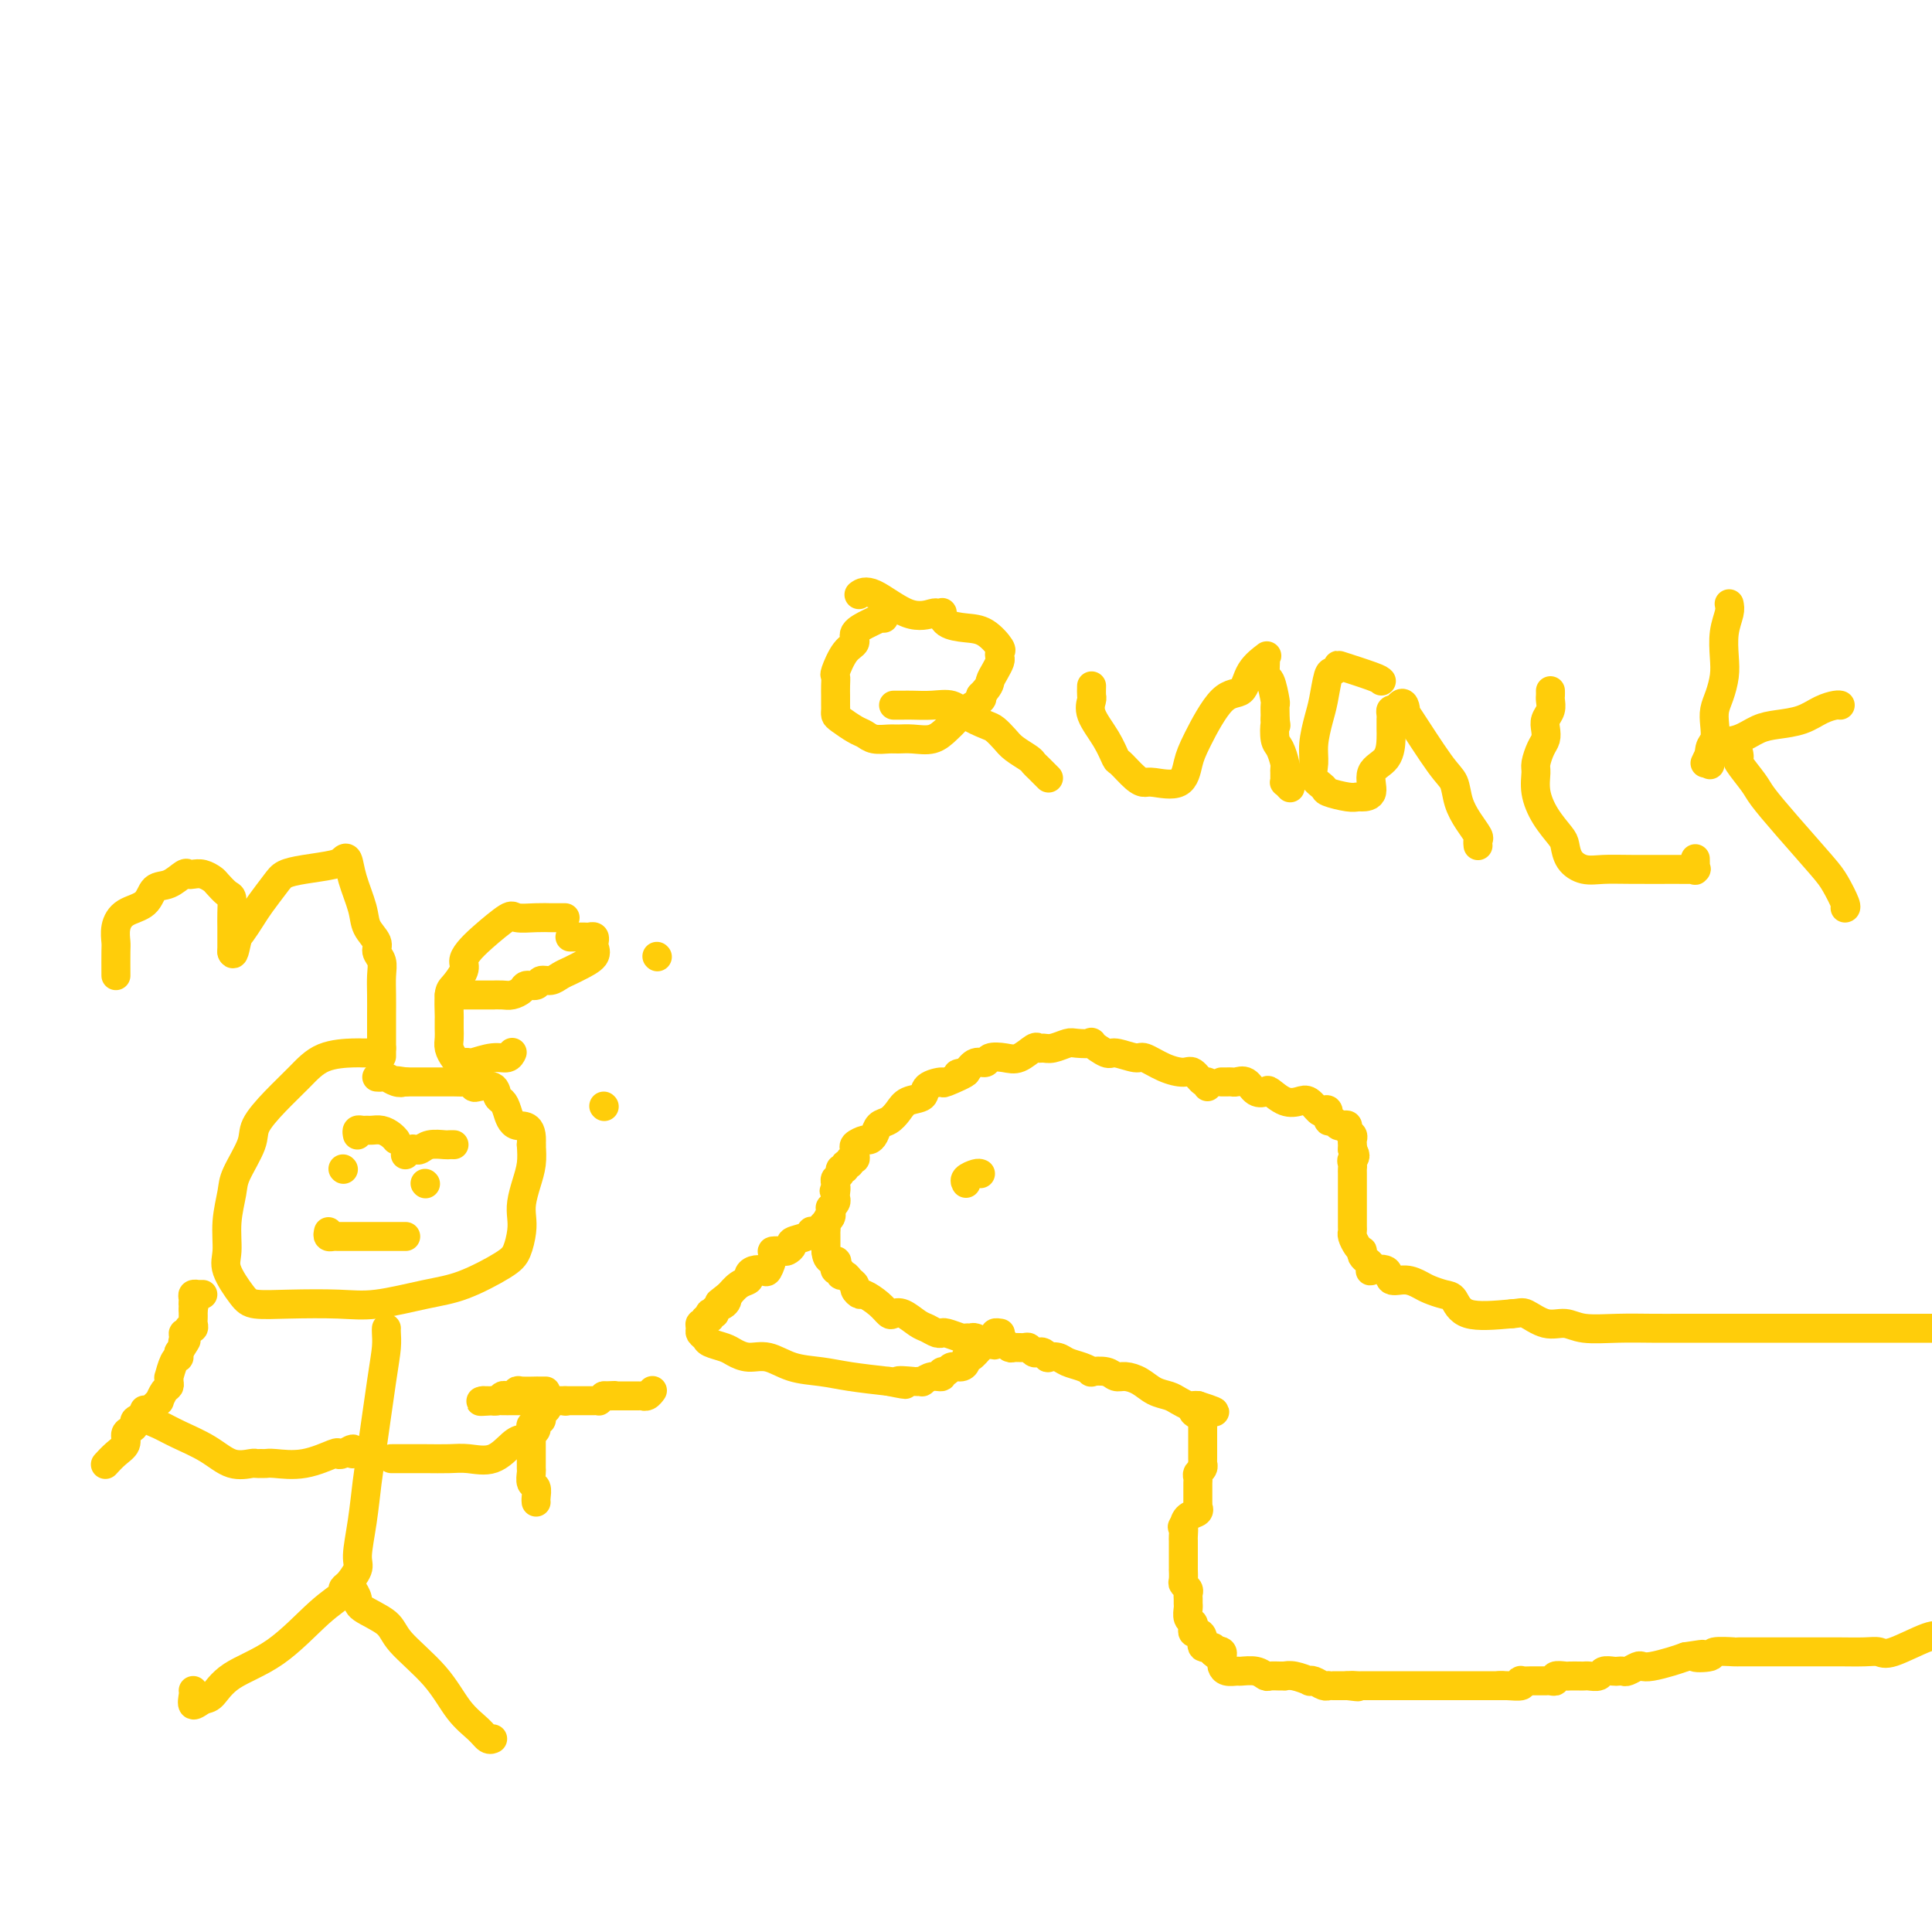 <svg viewBox='0 0 400 400' version='1.1' xmlns='http://www.w3.org/2000/svg' xmlns:xlink='http://www.w3.org/1999/xlink'><g fill='none' stroke='#FFCD0A' stroke-width='6' stroke-linecap='round' stroke-linejoin='round'><path d='M250,225c0.062,-0.484 0.125,-0.969 0,-1c-0.125,-0.031 -0.436,0.390 -1,0c-0.564,-0.390 -1.381,-1.592 -2,-2c-0.619,-0.408 -1.041,-0.023 -2,0c-0.959,0.023 -2.454,-0.318 -4,-1c-1.546,-0.682 -3.144,-1.707 -4,-2c-0.856,-0.293 -0.969,0.146 -2,0c-1.031,-0.146 -2.980,-0.876 -4,-1c-1.020,-0.124 -1.112,0.358 -2,0c-0.888,-0.358 -2.573,-1.556 -3,-2c-0.427,-0.444 0.405,-0.133 0,0c-0.405,0.133 -2.045,0.089 -3,0c-0.955,-0.089 -1.224,-0.222 -2,0c-0.776,0.222 -2.059,0.799 -3,1c-0.941,0.201 -1.539,0.026 -2,0c-0.461,-0.026 -0.786,0.097 -1,0c-0.214,-0.097 -0.319,-0.414 -1,0c-0.681,0.414 -1.940,1.560 -3,2c-1.060,0.440 -1.922,0.176 -3,0c-1.078,-0.176 -2.371,-0.264 -3,0c-0.629,0.264 -0.592,0.879 -1,1c-0.408,0.121 -1.259,-0.251 -2,0c-0.741,0.251 -1.370,1.126 -2,2'/><path d='M200,222c-3.783,0.805 -0.241,-0.184 0,0c0.241,0.184 -2.821,1.540 -4,2c-1.179,0.460 -0.476,0.024 -1,0c-0.524,-0.024 -2.276,0.365 -3,1c-0.724,0.635 -0.421,1.517 -1,2c-0.579,0.483 -2.039,0.567 -3,1c-0.961,0.433 -1.424,1.216 -2,2c-0.576,0.784 -1.266,1.568 -2,2c-0.734,0.432 -1.511,0.511 -2,1c-0.489,0.489 -0.691,1.388 -1,2c-0.309,0.612 -0.724,0.937 -1,1c-0.276,0.063 -0.413,-0.137 -1,0c-0.587,0.137 -1.626,0.610 -2,1c-0.374,0.390 -0.085,0.697 0,1c0.085,0.303 -0.034,0.602 0,1c0.034,0.398 0.220,0.895 0,1c-0.220,0.105 -0.848,-0.183 -1,0c-0.152,0.183 0.170,0.837 0,1c-0.170,0.163 -0.834,-0.163 -1,0c-0.166,0.163 0.166,0.817 0,1c-0.166,0.183 -0.829,-0.106 -1,0c-0.171,0.106 0.150,0.606 0,1c-0.150,0.394 -0.771,0.683 -1,1c-0.229,0.317 -0.065,0.662 0,1c0.065,0.338 0.033,0.669 0,1'/><path d='M173,246c-0.620,1.345 -0.170,0.207 0,0c0.170,-0.207 0.059,0.519 0,1c-0.059,0.481 -0.067,0.719 0,1c0.067,0.281 0.210,0.604 0,1c-0.210,0.396 -0.774,0.865 -1,1c-0.226,0.135 -0.113,-0.065 0,0c0.113,0.065 0.226,0.395 0,1c-0.226,0.605 -0.793,1.485 -1,2c-0.207,0.515 -0.056,0.666 0,1c0.056,0.334 0.015,0.850 0,1c-0.015,0.150 -0.004,-0.065 0,0c0.004,0.065 0.001,0.409 0,1c-0.001,0.591 -0.000,1.428 0,2c0.000,0.572 0.000,0.878 0,1c-0.000,0.122 -0.000,0.061 0,0'/><path d='M171,259c0.139,2.421 1.486,1.973 2,2c0.514,0.027 0.193,0.528 0,1c-0.193,0.472 -0.259,0.914 0,1c0.259,0.086 0.844,-0.184 1,0c0.156,0.184 -0.117,0.823 0,1c0.117,0.177 0.623,-0.106 1,0c0.377,0.106 0.624,0.601 1,1c0.376,0.399 0.881,0.701 1,1c0.119,0.299 -0.147,0.595 0,1c0.147,0.405 0.707,0.918 1,1c0.293,0.082 0.318,-0.267 1,0c0.682,0.267 2.021,1.150 3,2c0.979,0.850 1.599,1.666 2,2c0.401,0.334 0.583,0.184 1,0c0.417,-0.184 1.068,-0.403 2,0c0.932,0.403 2.144,1.429 3,2c0.856,0.571 1.355,0.688 2,1c0.645,0.312 1.437,0.819 2,1c0.563,0.181 0.896,0.034 1,0c0.104,-0.034 -0.021,0.044 0,0c0.021,-0.044 0.190,-0.209 1,0c0.810,0.209 2.263,0.792 3,1c0.737,0.208 0.758,0.042 1,0c0.242,-0.042 0.704,0.040 1,0c0.296,-0.040 0.426,-0.203 1,0c0.574,0.203 1.593,0.772 2,1c0.407,0.228 0.204,0.114 0,0'/><path d='M204,278c3.271,0.928 1.450,0.248 1,0c-0.450,-0.248 0.471,-0.063 1,0c0.529,0.063 0.665,0.003 1,0c0.335,-0.003 0.867,0.052 1,0c0.133,-0.052 -0.133,-0.211 0,0c0.133,0.211 0.666,0.792 1,1c0.334,0.208 0.471,0.042 1,0c0.529,-0.042 1.451,0.040 2,0c0.549,-0.040 0.726,-0.203 1,0c0.274,0.203 0.646,0.773 1,1c0.354,0.227 0.689,0.113 1,0c0.311,-0.113 0.596,-0.223 1,0c0.404,0.223 0.926,0.781 1,1c0.074,0.219 -0.301,0.101 0,0c0.301,-0.101 1.279,-0.184 2,0c0.721,0.184 1.183,0.637 2,1c0.817,0.363 1.987,0.637 3,1c1.013,0.363 1.870,0.815 2,1c0.130,0.185 -0.468,0.104 0,0c0.468,-0.104 2.001,-0.231 3,0c0.999,0.231 1.465,0.821 2,1c0.535,0.179 1.140,-0.055 2,0c0.860,0.055 1.974,0.397 3,1c1.026,0.603 1.962,1.468 3,2c1.038,0.532 2.176,0.731 3,1c0.824,0.269 1.334,0.608 2,1c0.666,0.392 1.487,0.836 2,1c0.513,0.164 0.718,0.047 1,0c0.282,-0.047 0.641,-0.023 1,0'/><path d='M248,291c6.823,2.173 1.881,1.107 0,1c-1.881,-0.107 -0.700,0.745 0,1c0.700,0.255 0.920,-0.086 1,0c0.080,0.086 0.022,0.600 0,1c-0.022,0.400 -0.006,0.684 0,1c0.006,0.316 0.002,0.662 0,1c-0.002,0.338 -0.000,0.668 0,1c0.000,0.332 0.000,0.666 0,1c-0.000,0.334 0.000,0.668 0,1c-0.000,0.332 -0.000,0.663 0,1c0.000,0.337 0.001,0.682 0,1c-0.001,0.318 -0.004,0.610 0,1c0.004,0.390 0.015,0.878 0,1c-0.015,0.122 -0.057,-0.122 0,0c0.057,0.122 0.211,0.610 0,1c-0.211,0.390 -0.789,0.681 -1,1c-0.211,0.319 -0.057,0.666 0,1c0.057,0.334 0.015,0.654 0,1c-0.015,0.346 -0.005,0.719 0,1c0.005,0.281 0.003,0.471 0,1c-0.003,0.529 -0.007,1.398 0,2c0.007,0.602 0.027,0.938 0,1c-0.027,0.062 -0.100,-0.148 0,0c0.100,0.148 0.373,0.655 0,1c-0.373,0.345 -1.392,0.527 -2,1c-0.608,0.473 -0.804,1.236 -1,2'/><path d='M245,316c-0.464,0.509 -0.124,-0.218 0,0c0.124,0.218 0.033,1.382 0,2c-0.033,0.618 -0.009,0.690 0,1c0.009,0.310 0.002,0.857 0,1c-0.002,0.143 -0.001,-0.117 0,0c0.001,0.117 0.000,0.610 0,1c-0.000,0.390 -0.000,0.677 0,1c0.000,0.323 0.000,0.682 0,1c-0.000,0.318 -0.001,0.596 0,1c0.001,0.404 0.004,0.934 0,1c-0.004,0.066 -0.015,-0.333 0,0c0.015,0.333 0.057,1.399 0,2c-0.057,0.601 -0.211,0.739 0,1c0.211,0.261 0.789,0.646 1,1c0.211,0.354 0.056,0.676 0,1c-0.056,0.324 -0.011,0.650 0,1c0.011,0.350 -0.011,0.723 0,1c0.011,0.277 0.055,0.456 0,1c-0.055,0.544 -0.208,1.452 0,2c0.208,0.548 0.778,0.737 1,1c0.222,0.263 0.096,0.600 0,1c-0.096,0.400 -0.162,0.863 0,1c0.162,0.137 0.552,-0.052 1,0c0.448,0.052 0.955,0.344 1,1c0.045,0.656 -0.373,1.677 0,2c0.373,0.323 1.535,-0.050 2,0c0.465,0.050 0.232,0.525 0,1'/><path d='M251,342c0.939,1.096 0.787,0.335 1,0c0.213,-0.335 0.791,-0.244 1,0c0.209,0.244 0.049,0.640 0,1c-0.049,0.360 0.012,0.685 0,1c-0.012,0.315 -0.099,0.619 0,1c0.099,0.381 0.384,0.838 1,1c0.616,0.162 1.565,0.029 2,0c0.435,-0.029 0.358,0.045 1,0c0.642,-0.045 2.004,-0.208 3,0c0.996,0.208 1.625,0.788 2,1c0.375,0.212 0.497,0.056 1,0c0.503,-0.056 1.386,-0.011 2,0c0.614,0.011 0.959,-0.011 1,0c0.041,0.011 -0.222,0.054 0,0c0.222,-0.054 0.927,-0.207 2,0c1.073,0.207 2.512,0.773 3,1c0.488,0.227 0.025,0.113 0,0c-0.025,-0.113 0.388,-0.227 1,0c0.612,0.227 1.425,0.793 2,1c0.575,0.207 0.914,0.056 1,0c0.086,-0.056 -0.080,-0.015 0,0c0.080,0.015 0.406,0.004 1,0c0.594,-0.004 1.455,-0.001 2,0c0.545,0.001 0.772,0.001 1,0'/><path d='M279,349c3.737,0.464 1.579,0.124 1,0c-0.579,-0.124 0.423,-0.033 1,0c0.577,0.033 0.731,0.009 1,0c0.269,-0.009 0.654,-0.002 1,0c0.346,0.002 0.652,0.001 1,0c0.348,-0.001 0.738,-0.000 1,0c0.262,0.000 0.397,0.000 1,0c0.603,-0.000 1.675,-0.000 2,0c0.325,0.000 -0.096,0.000 0,0c0.096,-0.000 0.708,-0.000 1,0c0.292,0.000 0.263,0.000 1,0c0.737,-0.000 2.240,-0.000 3,0c0.760,0.000 0.776,0.000 1,0c0.224,-0.000 0.655,-0.000 1,0c0.345,0.000 0.603,0.000 1,0c0.397,-0.000 0.933,-0.000 1,0c0.067,0.000 -0.334,0.000 0,0c0.334,-0.000 1.405,-0.000 2,0c0.595,0.000 0.716,0.000 1,0c0.284,-0.000 0.730,-0.000 1,0c0.270,0.000 0.362,0.000 1,0c0.638,-0.000 1.820,-0.000 3,0c1.180,0.000 2.358,0.000 3,0c0.642,0.000 0.750,0.000 1,0c0.250,0.000 0.643,0.000 1,0c0.357,0.000 0.679,0.000 1,0'/><path d='M311,349c4.938,0.004 1.283,0.015 0,0c-1.283,-0.015 -0.193,-0.057 1,0c1.193,0.057 2.491,0.211 3,0c0.509,-0.211 0.230,-0.789 0,-1c-0.230,-0.211 -0.412,-0.057 0,0c0.412,0.057 1.416,0.015 2,0c0.584,-0.015 0.748,-0.004 1,0c0.252,0.004 0.594,0.002 1,0c0.406,-0.002 0.878,-0.004 1,0c0.122,0.004 -0.104,0.015 0,0c0.104,-0.015 0.538,-0.057 1,0c0.462,0.057 0.954,0.211 1,0c0.046,-0.211 -0.352,-0.789 0,-1c0.352,-0.211 1.455,-0.057 2,0c0.545,0.057 0.531,0.016 1,0c0.469,-0.016 1.420,-0.008 2,0c0.580,0.008 0.789,0.016 1,0c0.211,-0.016 0.424,-0.057 1,0c0.576,0.057 1.517,0.211 2,0c0.483,-0.211 0.510,-0.788 1,-1c0.490,-0.212 1.445,-0.061 2,0c0.555,0.061 0.712,0.030 1,0c0.288,-0.030 0.708,-0.060 1,0c0.292,0.060 0.455,0.209 1,0c0.545,-0.209 1.472,-0.777 2,-1c0.528,-0.223 0.657,-0.101 1,0c0.343,0.101 0.900,0.181 2,0c1.100,-0.181 2.743,-0.623 4,-1c1.257,-0.377 2.129,-0.688 3,-1'/><path d='M349,343c6.148,-0.944 2.519,-0.306 2,0c-0.519,0.306 2.071,0.278 3,0c0.929,-0.278 0.196,-0.807 1,-1c0.804,-0.193 3.146,-0.052 4,0c0.854,0.052 0.222,0.014 1,0c0.778,-0.014 2.967,-0.003 5,0c2.033,0.003 3.910,0.000 6,0c2.090,-0.000 4.393,0.003 6,0c1.607,-0.003 2.517,-0.012 4,0c1.483,0.012 3.538,0.045 5,0c1.462,-0.045 2.330,-0.167 3,0c0.670,0.167 1.142,0.622 3,0c1.858,-0.622 5.102,-2.321 7,-3c1.898,-0.679 2.449,-0.340 3,0'/><path d='M253,224c-0.088,-0.001 -0.175,-0.002 0,0c0.175,0.002 0.613,0.008 1,0c0.387,-0.008 0.724,-0.030 1,0c0.276,0.030 0.492,0.111 1,0c0.508,-0.111 1.308,-0.415 2,0c0.692,0.415 1.277,1.548 2,2c0.723,0.452 1.583,0.224 2,0c0.417,-0.224 0.392,-0.445 1,0c0.608,0.445 1.850,1.556 3,2c1.150,0.444 2.207,0.222 3,0c0.793,-0.222 1.322,-0.444 2,0c0.678,0.444 1.505,1.554 2,2c0.495,0.446 0.657,0.228 1,0c0.343,-0.228 0.865,-0.467 1,0c0.135,0.467 -0.117,1.641 0,2c0.117,0.359 0.605,-0.097 1,0c0.395,0.097 0.698,0.747 1,1c0.302,0.253 0.603,0.109 1,0c0.397,-0.109 0.891,-0.184 1,0c0.109,0.184 -0.167,0.627 0,1c0.167,0.373 0.777,0.677 1,1c0.223,0.323 0.060,0.664 0,1c-0.060,0.336 -0.017,0.667 0,1c0.017,0.333 0.009,0.666 0,1'/><path d='M280,238c1.083,1.644 0.290,1.754 0,2c-0.290,0.246 -0.078,0.628 0,1c0.078,0.372 0.021,0.733 0,1c-0.021,0.267 -0.006,0.439 0,1c0.006,0.561 0.001,1.512 0,2c-0.001,0.488 -0.000,0.515 0,1c0.000,0.485 0.000,1.429 0,2c-0.000,0.571 0.000,0.769 0,1c-0.000,0.231 -0.001,0.495 0,1c0.001,0.505 0.003,1.252 0,2c-0.003,0.748 -0.011,1.497 0,2c0.011,0.503 0.042,0.761 0,1c-0.042,0.239 -0.156,0.459 0,1c0.156,0.541 0.580,1.402 1,2c0.420,0.598 0.834,0.934 1,1c0.166,0.066 0.084,-0.136 0,0c-0.084,0.136 -0.169,0.611 0,1c0.169,0.389 0.592,0.690 1,1c0.408,0.310 0.801,0.627 1,1c0.199,0.373 0.206,0.803 0,1c-0.206,0.197 -0.623,0.161 0,0c0.623,-0.161 2.287,-0.447 3,0c0.713,0.447 0.474,1.626 1,2c0.526,0.374 1.818,-0.057 3,0c1.182,0.057 2.255,0.601 3,1c0.745,0.399 1.164,0.654 2,1c0.836,0.346 2.090,0.783 3,1c0.910,0.217 1.476,0.212 2,1c0.524,0.788 1.007,2.368 3,3c1.993,0.632 5.497,0.316 9,0'/><path d='M313,272c1.883,-0.126 2.091,-0.440 3,0c0.909,0.440 2.521,1.635 4,2c1.479,0.365 2.827,-0.098 4,0c1.173,0.098 2.171,0.758 4,1c1.829,0.242 4.488,0.065 7,0c2.512,-0.065 4.878,-0.017 7,0c2.122,0.017 4.000,0.005 6,0c2.000,-0.005 4.122,-0.001 6,0c1.878,0.001 3.511,0.000 5,0c1.489,-0.000 2.835,-0.000 4,0c1.165,0.000 2.148,0.000 4,0c1.852,-0.000 4.572,-0.000 6,0c1.428,0.000 1.563,0.000 2,0c0.437,-0.000 1.177,-0.000 2,0c0.823,0.000 1.729,0.000 3,0c1.271,-0.000 2.908,-0.000 4,0c1.092,0.000 1.641,0.000 3,0c1.359,-0.000 3.529,-0.000 5,0c1.471,0.000 2.242,0.000 3,0c0.758,-0.000 1.502,-0.000 3,0c1.498,0.000 3.749,0.000 6,0'/><path d='M172,251c0.089,0.332 0.178,0.663 0,1c-0.178,0.337 -0.622,0.678 -1,1c-0.378,0.322 -0.690,0.625 -1,1c-0.310,0.375 -0.616,0.821 -1,1c-0.384,0.179 -0.844,0.089 -1,0c-0.156,-0.089 -0.007,-0.178 0,0c0.007,0.178 -0.129,0.622 -1,1c-0.871,0.378 -2.476,0.690 -3,1c-0.524,0.310 0.032,0.620 0,1c-0.032,0.380 -0.653,0.831 -1,1c-0.347,0.169 -0.421,0.056 -1,0c-0.579,-0.056 -1.664,-0.054 -2,0c-0.336,0.054 0.078,0.161 0,1c-0.078,0.839 -0.646,2.410 -1,3c-0.354,0.590 -0.493,0.198 -1,0c-0.507,-0.198 -1.383,-0.203 -2,0c-0.617,0.203 -0.975,0.615 -1,1c-0.025,0.385 0.282,0.742 0,1c-0.282,0.258 -1.153,0.416 -2,1c-0.847,0.584 -1.671,1.596 -2,2c-0.329,0.404 -0.165,0.202 0,0'/><path d='M151,268c-3.509,2.808 -1.781,1.327 -1,1c0.781,-0.327 0.615,0.500 0,1c-0.615,0.500 -1.680,0.674 -2,1c-0.320,0.326 0.106,0.804 0,1c-0.106,0.196 -0.745,0.109 -1,0c-0.255,-0.109 -0.125,-0.240 0,0c0.125,0.240 0.244,0.852 0,1c-0.244,0.148 -0.851,-0.168 -1,0c-0.149,0.168 0.160,0.818 0,1c-0.160,0.182 -0.788,-0.106 -1,0c-0.212,0.106 -0.008,0.606 0,1c0.008,0.394 -0.178,0.683 0,1c0.178,0.317 0.721,0.664 1,1c0.279,0.336 0.292,0.663 1,1c0.708,0.337 2.109,0.686 3,1c0.891,0.314 1.273,0.595 2,1c0.727,0.405 1.801,0.935 3,1c1.199,0.065 2.523,-0.333 4,0c1.477,0.333 3.107,1.399 5,2c1.893,0.601 4.048,0.739 6,1c1.952,0.261 3.701,0.646 6,1c2.299,0.354 5.150,0.677 8,1'/><path d='M184,286c6.006,1.238 2.522,0.333 2,0c-0.522,-0.333 1.918,-0.093 3,0c1.082,0.093 0.805,0.040 1,0c0.195,-0.040 0.860,-0.067 1,0c0.140,0.067 -0.247,0.229 0,0c0.247,-0.229 1.126,-0.850 2,-1c0.874,-0.150 1.743,0.171 2,0c0.257,-0.171 -0.099,-0.833 0,-1c0.099,-0.167 0.653,0.161 1,0c0.347,-0.161 0.487,-0.812 1,-1c0.513,-0.188 1.398,0.087 2,0c0.602,-0.087 0.922,-0.535 1,-1c0.078,-0.465 -0.086,-0.947 0,-1c0.086,-0.053 0.423,0.323 1,0c0.577,-0.323 1.393,-1.344 2,-2c0.607,-0.656 1.003,-0.946 1,-1c-0.003,-0.054 -0.407,0.129 0,0c0.407,-0.129 1.625,-0.571 2,-1c0.375,-0.429 -0.091,-0.846 0,-1c0.091,-0.154 0.740,-0.044 1,0c0.260,0.044 0.130,0.022 0,0'/><path d='M183,128c-0.458,0.018 -0.916,0.036 -1,0c-0.084,-0.036 0.207,-0.125 0,0c-0.207,0.125 -0.910,0.465 -2,1c-1.090,0.535 -2.565,1.266 -3,2c-0.435,0.734 0.171,1.470 0,2c-0.171,0.530 -1.118,0.853 -2,2c-0.882,1.147 -1.701,3.119 -2,4c-0.299,0.881 -0.080,0.670 0,1c0.080,0.330 0.022,1.202 0,2c-0.022,0.798 -0.006,1.524 0,2c0.006,0.476 0.003,0.704 0,1c-0.003,0.296 -0.005,0.661 0,1c0.005,0.339 0.018,0.654 0,1c-0.018,0.346 -0.067,0.723 0,1c0.067,0.277 0.248,0.452 1,1c0.752,0.548 2.074,1.467 3,2c0.926,0.533 1.458,0.678 2,1c0.542,0.322 1.096,0.820 2,1c0.904,0.180 2.157,0.042 3,0c0.843,-0.042 1.276,0.011 2,0c0.724,-0.011 1.740,-0.086 3,0c1.260,0.086 2.766,0.332 4,0c1.234,-0.332 2.198,-1.241 3,-2c0.802,-0.759 1.442,-1.368 2,-2c0.558,-0.632 1.035,-1.285 2,-2c0.965,-0.715 2.419,-1.490 3,-2c0.581,-0.510 0.291,-0.755 0,-1'/><path d='M203,144c1.955,-1.980 1.844,-2.429 2,-3c0.156,-0.571 0.580,-1.264 1,-2c0.420,-0.736 0.836,-1.514 1,-2c0.164,-0.486 0.075,-0.680 0,-1c-0.075,-0.320 -0.135,-0.767 0,-1c0.135,-0.233 0.467,-0.252 0,-1c-0.467,-0.748 -1.732,-2.225 -3,-3c-1.268,-0.775 -2.540,-0.848 -4,-1c-1.460,-0.152 -3.110,-0.381 -4,-1c-0.890,-0.619 -1.022,-1.626 -1,-2c0.022,-0.374 0.196,-0.115 0,0c-0.196,0.115 -0.764,0.087 -1,0c-0.236,-0.087 -0.141,-0.233 -1,0c-0.859,0.233 -2.674,0.846 -5,0c-2.326,-0.846 -5.165,-3.151 -7,-4c-1.835,-0.849 -2.667,-0.243 -3,0c-0.333,0.243 -0.166,0.121 0,0'/><path d='M185,146c0.443,0.000 0.887,0.000 1,0c0.113,-0.000 -0.104,-0.002 0,0c0.104,0.002 0.529,0.006 1,0c0.471,-0.006 0.987,-0.023 2,0c1.013,0.023 2.522,0.085 4,0c1.478,-0.085 2.924,-0.318 4,0c1.076,0.318 1.782,1.187 3,2c1.218,0.813 2.950,1.569 4,2c1.050,0.431 1.419,0.535 2,1c0.581,0.465 1.374,1.290 2,2c0.626,0.710 1.085,1.303 2,2c0.915,0.697 2.287,1.497 3,2c0.713,0.503 0.766,0.709 1,1c0.234,0.291 0.650,0.666 1,1c0.350,0.334 0.633,0.629 1,1c0.367,0.371 0.819,0.820 1,1c0.181,0.180 0.090,0.090 0,0'/><path d='M226,142c-0.020,0.791 -0.040,1.582 0,2c0.040,0.418 0.142,0.463 0,1c-0.142,0.537 -0.526,1.566 0,3c0.526,1.434 1.962,3.274 3,5c1.038,1.726 1.679,3.337 2,4c0.321,0.663 0.324,0.377 1,1c0.676,0.623 2.026,2.155 3,3c0.974,0.845 1.571,1.004 2,1c0.429,-0.004 0.690,-0.170 2,0c1.310,0.170 3.667,0.676 5,0c1.333,-0.676 1.640,-2.533 2,-4c0.360,-1.467 0.773,-2.544 2,-5c1.227,-2.456 3.267,-6.290 5,-8c1.733,-1.710 3.158,-1.295 4,-2c0.842,-0.705 1.100,-2.531 2,-4c0.900,-1.469 2.440,-2.579 3,-3c0.560,-0.421 0.140,-0.151 0,0c-0.140,0.151 0.001,0.182 0,1c-0.001,0.818 -0.144,2.422 0,3c0.144,0.578 0.574,0.130 1,1c0.426,0.870 0.846,3.058 1,4c0.154,0.942 0.041,0.638 0,1c-0.041,0.362 -0.012,1.389 0,2c0.012,0.611 0.006,0.805 0,1'/><path d='M264,149c0.321,2.076 0.125,0.766 0,1c-0.125,0.234 -0.177,2.013 0,3c0.177,0.987 0.583,1.181 1,2c0.417,0.819 0.844,2.262 1,3c0.156,0.738 0.041,0.771 0,1c-0.041,0.229 -0.007,0.653 0,1c0.007,0.347 -0.012,0.615 0,1c0.012,0.385 0.055,0.887 0,1c-0.055,0.113 -0.207,-0.162 0,0c0.207,0.162 0.773,0.761 1,1c0.227,0.239 0.113,0.120 0,0'/><path d='M286,141c-0.190,-0.205 -0.379,-0.409 -2,-1c-1.621,-0.591 -4.672,-1.568 -6,-2c-1.328,-0.432 -0.933,-0.319 -1,0c-0.067,0.319 -0.596,0.843 -1,1c-0.404,0.157 -0.682,-0.054 -1,1c-0.318,1.054 -0.676,3.374 -1,5c-0.324,1.626 -0.615,2.558 -1,4c-0.385,1.442 -0.863,3.394 -1,5c-0.137,1.606 0.068,2.865 0,4c-0.068,1.135 -0.407,2.146 0,3c0.407,0.854 1.561,1.549 2,2c0.439,0.451 0.164,0.656 1,1c0.836,0.344 2.781,0.825 4,1c1.219,0.175 1.710,0.043 2,0c0.290,-0.043 0.379,0.003 1,0c0.621,-0.003 1.774,-0.055 2,-1c0.226,-0.945 -0.475,-2.783 0,-4c0.475,-1.217 2.127,-1.814 3,-3c0.873,-1.186 0.966,-2.962 1,-4c0.034,-1.038 0.008,-1.340 0,-2c-0.008,-0.660 0.001,-1.680 0,-2c-0.001,-0.320 -0.010,0.058 0,0c0.010,-0.058 0.041,-0.554 0,-1c-0.041,-0.446 -0.155,-0.842 0,-1c0.155,-0.158 0.577,-0.079 1,0'/><path d='M289,147c1.560,-2.773 1.961,-0.707 2,0c0.039,0.707 -0.285,0.054 1,2c1.285,1.946 4.180,6.490 6,9c1.820,2.510 2.565,2.987 3,4c0.435,1.013 0.562,2.562 1,4c0.438,1.438 1.189,2.763 2,4c0.811,1.237 1.681,2.384 2,3c0.319,0.616 0.085,0.701 0,1c-0.085,0.299 -0.023,0.811 0,1c0.023,0.189 0.007,0.054 0,0c-0.007,-0.054 -0.003,-0.027 0,0'/><path d='M321,143c0.008,0.357 0.016,0.714 0,1c-0.016,0.286 -0.056,0.499 0,1c0.056,0.501 0.208,1.288 0,2c-0.208,0.712 -0.778,1.350 -1,2c-0.222,0.650 -0.098,1.314 0,2c0.098,0.686 0.168,1.396 0,2c-0.168,0.604 -0.576,1.101 -1,2c-0.424,0.899 -0.863,2.198 -1,3c-0.137,0.802 0.030,1.106 0,2c-0.030,0.894 -0.255,2.378 0,4c0.255,1.622 0.991,3.381 2,5c1.009,1.619 2.292,3.099 3,4c0.708,0.901 0.842,1.222 1,2c0.158,0.778 0.342,2.012 1,3c0.658,0.988 1.792,1.729 3,2c1.208,0.271 2.492,0.072 4,0c1.508,-0.072 3.241,-0.017 6,0c2.759,0.017 6.543,-0.003 9,0c2.457,0.003 3.587,0.028 4,0c0.413,-0.028 0.111,-0.111 0,0c-0.111,0.111 -0.030,0.414 0,0c0.030,-0.414 0.009,-1.547 0,-2c-0.009,-0.453 -0.004,-0.227 0,0'/><path d='M358,125c0.112,0.519 0.223,1.038 0,2c-0.223,0.962 -0.781,2.368 -1,4c-0.219,1.632 -0.097,3.489 0,5c0.097,1.511 0.171,2.674 0,4c-0.171,1.326 -0.585,2.815 -1,4c-0.415,1.185 -0.829,2.066 -1,3c-0.171,0.934 -0.098,1.922 0,3c0.098,1.078 0.222,2.248 0,3c-0.222,0.752 -0.791,1.087 -1,2c-0.209,0.913 -0.060,2.404 0,3c0.060,0.596 0.030,0.298 0,0'/><path d='M353,158c0.291,-0.635 0.583,-1.270 1,-2c0.417,-0.730 0.961,-1.557 2,-2c1.039,-0.443 2.574,-0.504 4,-1c1.426,-0.496 2.742,-1.429 4,-2c1.258,-0.571 2.456,-0.780 4,-1c1.544,-0.220 3.433,-0.451 5,-1c1.567,-0.549 2.812,-1.415 4,-2c1.188,-0.585 2.320,-0.888 3,-1c0.680,-0.112 0.909,-0.032 1,0c0.091,0.032 0.046,0.016 0,0'/><path d='M360,156c0.082,0.415 0.164,0.831 0,1c-0.164,0.169 -0.574,0.093 0,1c0.574,0.907 2.131,2.797 3,4c0.869,1.203 1.049,1.720 2,3c0.951,1.280 2.671,3.324 5,6c2.329,2.676 5.265,5.985 7,8c1.735,2.015 2.269,2.736 3,4c0.731,1.264 1.658,3.071 2,4c0.342,0.929 0.098,0.980 0,1c-0.098,0.020 -0.049,0.010 0,0'/><path d='M78,218c-0.217,-0.002 -0.433,-0.003 -1,0c-0.567,0.003 -1.483,0.012 -2,0c-0.517,-0.012 -0.633,-0.043 -2,0c-1.367,0.043 -3.985,0.161 -6,1c-2.015,0.839 -3.426,2.399 -5,4c-1.574,1.601 -3.310,3.245 -5,5c-1.690,1.755 -3.332,3.622 -4,5c-0.668,1.378 -0.360,2.266 -1,4c-0.640,1.734 -2.227,4.314 -3,6c-0.773,1.686 -0.734,2.479 -1,4c-0.266,1.521 -0.839,3.770 -1,6c-0.161,2.230 0.090,4.440 0,6c-0.090,1.560 -0.522,2.470 0,4c0.522,1.530 1.996,3.680 3,5c1.004,1.320 1.537,1.811 3,2c1.463,0.189 3.857,0.075 7,0c3.143,-0.075 7.034,-0.110 10,0c2.966,0.110 5.008,0.365 8,0c2.992,-0.365 6.935,-1.350 10,-2c3.065,-0.650 5.252,-0.964 8,-2c2.748,-1.036 6.056,-2.793 8,-4c1.944,-1.207 2.524,-1.862 3,-3c0.476,-1.138 0.849,-2.758 1,-4c0.151,-1.242 0.079,-2.106 0,-3c-0.079,-0.894 -0.166,-1.817 0,-3c0.166,-1.183 0.583,-2.626 1,-4c0.417,-1.374 0.833,-2.678 1,-4c0.167,-1.322 0.083,-2.661 0,-4'/><path d='M110,237c0.358,-4.622 -1.747,-3.677 -3,-4c-1.253,-0.323 -1.653,-1.915 -2,-3c-0.347,-1.085 -0.642,-1.663 -1,-2c-0.358,-0.337 -0.778,-0.434 -1,-1c-0.222,-0.566 -0.244,-1.602 -1,-2c-0.756,-0.398 -2.245,-0.159 -3,0c-0.755,0.159 -0.775,0.239 -1,0c-0.225,-0.239 -0.655,-0.796 -1,-1c-0.345,-0.204 -0.607,-0.055 -1,0c-0.393,0.055 -0.918,0.015 -2,0c-1.082,-0.015 -2.721,-0.004 -4,0c-1.279,0.004 -2.199,0.001 -3,0c-0.801,-0.001 -1.485,-0.000 -2,0c-0.515,0.000 -0.861,0.000 -1,0c-0.139,-0.000 -0.069,-0.000 0,0'/><path d='M84,224c-3.134,-0.480 -1.471,-0.181 -1,0c0.471,0.181 -0.252,0.245 -1,0c-0.748,-0.245 -1.520,-0.798 -2,-1c-0.480,-0.202 -0.668,-0.055 -1,0c-0.332,0.055 -0.809,0.016 -1,0c-0.191,-0.016 -0.095,-0.008 0,0'/><path d='M80,275c-0.016,0.193 -0.032,0.386 0,1c0.032,0.614 0.111,1.649 0,3c-0.111,1.351 -0.412,3.020 -1,7c-0.588,3.980 -1.462,10.272 -2,14c-0.538,3.728 -0.740,4.891 -1,7c-0.260,2.109 -0.578,5.165 -1,8c-0.422,2.835 -0.948,5.451 -1,7c-0.052,1.549 0.371,2.032 0,3c-0.371,0.968 -1.534,2.419 -2,3c-0.466,0.581 -0.233,0.290 0,0'/><path d='M72,328c-0.519,0.374 -1.037,0.749 -1,1c0.037,0.251 0.631,0.379 0,1c-0.631,0.621 -2.486,1.734 -5,4c-2.514,2.266 -5.686,5.684 -9,8c-3.314,2.316 -6.769,3.528 -9,5c-2.231,1.472 -3.239,3.203 -4,4c-0.761,0.797 -1.276,0.658 -2,1c-0.724,0.342 -1.658,1.164 -2,1c-0.342,-0.164 -0.092,-1.313 0,-2c0.092,-0.687 0.026,-0.910 0,-1c-0.026,-0.090 -0.013,-0.045 0,0'/><path d='M73,329c-0.120,-0.185 -0.241,-0.369 0,0c0.241,0.369 0.843,1.292 1,2c0.157,0.708 -0.132,1.200 1,2c1.132,0.800 3.686,1.908 5,3c1.314,1.092 1.388,2.167 3,4c1.612,1.833 4.761,4.425 7,7c2.239,2.575 3.567,5.135 5,7c1.433,1.865 2.972,3.036 4,4c1.028,0.964 1.546,1.721 2,2c0.454,0.279 0.844,0.080 1,0c0.156,-0.080 0.078,-0.040 0,0'/><path d='M73,301c0.194,-0.532 0.389,-1.063 0,-1c-0.389,0.063 -1.361,0.721 -2,1c-0.639,0.279 -0.945,0.180 -1,0c-0.055,-0.180 0.140,-0.441 -1,0c-1.140,0.441 -3.615,1.582 -6,2c-2.385,0.418 -4.678,0.111 -6,0c-1.322,-0.111 -1.672,-0.027 -2,0c-0.328,0.027 -0.634,-0.001 -1,0c-0.366,0.001 -0.793,0.033 -1,0c-0.207,-0.033 -0.194,-0.131 -1,0c-0.806,0.131 -2.430,0.491 -4,0c-1.570,-0.491 -3.085,-1.833 -5,-3c-1.915,-1.167 -4.230,-2.159 -6,-3c-1.770,-0.841 -2.996,-1.532 -4,-2c-1.004,-0.468 -1.784,-0.713 -2,-1c-0.216,-0.287 0.134,-0.616 0,-1c-0.134,-0.384 -0.753,-0.824 -1,-1c-0.247,-0.176 -0.124,-0.088 0,0'/><path d='M81,302c0.407,0.002 0.814,0.003 2,0c1.186,-0.003 3.150,-0.011 5,0c1.850,0.011 3.584,0.041 5,0c1.416,-0.041 2.512,-0.154 4,0c1.488,0.154 3.368,0.574 5,0c1.632,-0.574 3.016,-2.143 4,-3c0.984,-0.857 1.569,-1.003 2,-1c0.431,0.003 0.708,0.154 1,0c0.292,-0.154 0.600,-0.615 1,-1c0.400,-0.385 0.892,-0.694 1,-1c0.108,-0.306 -0.168,-0.608 0,-1c0.168,-0.392 0.780,-0.874 1,-1c0.220,-0.126 0.049,0.102 0,0c-0.049,-0.102 0.026,-0.536 0,-1c-0.026,-0.464 -0.151,-0.960 0,-1c0.151,-0.040 0.579,0.374 1,0c0.421,-0.374 0.835,-1.535 1,-2c0.165,-0.465 0.083,-0.232 0,0'/><path d='M22,303c-0.164,0.180 -0.329,0.361 0,0c0.329,-0.361 1.150,-1.262 2,-2c0.850,-0.738 1.729,-1.311 2,-2c0.271,-0.689 -0.064,-1.494 0,-2c0.064,-0.506 0.528,-0.713 1,-1c0.472,-0.287 0.952,-0.654 1,-1c0.048,-0.346 -0.337,-0.671 0,-1c0.337,-0.329 1.396,-0.661 2,-1c0.604,-0.339 0.753,-0.686 1,-1c0.247,-0.314 0.592,-0.595 1,-1c0.408,-0.405 0.880,-0.934 1,-1c0.120,-0.066 -0.111,0.332 0,0c0.111,-0.332 0.565,-1.393 1,-2c0.435,-0.607 0.851,-0.761 1,-1c0.149,-0.239 0.030,-0.562 0,-1c-0.030,-0.438 0.031,-0.992 0,-1c-0.031,-0.008 -0.152,0.531 0,0c0.152,-0.531 0.577,-2.132 1,-3c0.423,-0.868 0.845,-1.003 1,-1c0.155,0.003 0.044,0.144 0,0c-0.044,-0.144 -0.022,-0.572 0,-1'/><path d='M37,280c2.542,-3.968 1.398,-2.388 1,-2c-0.398,0.388 -0.050,-0.417 0,-1c0.050,-0.583 -0.197,-0.944 0,-1c0.197,-0.056 0.837,0.192 1,0c0.163,-0.192 -0.153,-0.826 0,-1c0.153,-0.174 0.773,0.112 1,0c0.227,-0.112 0.061,-0.621 0,-1c-0.061,-0.379 -0.016,-0.627 0,-1c0.016,-0.373 0.004,-0.870 0,-1c-0.004,-0.130 -0.001,0.106 0,0c0.001,-0.106 0.001,-0.553 0,-1'/><path d='M40,271c0.459,-1.574 0.108,-1.010 0,-1c-0.108,0.010 0.027,-0.533 0,-1c-0.027,-0.467 -0.217,-0.857 0,-1c0.217,-0.143 0.842,-0.038 1,0c0.158,0.038 -0.150,0.010 0,0c0.150,-0.010 0.757,-0.003 1,0c0.243,0.003 0.121,0.001 0,0'/><path d='M203,243c-0.196,-0.083 -0.393,-0.167 -1,0c-0.607,0.167 -1.625,0.583 -2,1c-0.375,0.417 -0.107,0.833 0,1c0.107,0.167 0.054,0.083 0,0'/><path d='M71,242c0.000,0.000 0.100,0.100 0.1,0.1'/><path d='M88,245c0.000,0.000 0.100,0.100 0.1,0.1'/><path d='M68,255c-0.097,0.423 -0.195,0.845 0,1c0.195,0.155 0.682,0.041 1,0c0.318,-0.041 0.468,-0.011 1,0c0.532,0.011 1.446,0.003 2,0c0.554,-0.003 0.747,-0.001 1,0c0.253,0.001 0.564,0.000 1,0c0.436,-0.000 0.995,-0.000 1,0c0.005,0.000 -0.546,0.000 0,0c0.546,-0.000 2.188,-0.000 3,0c0.812,0.000 0.795,0.000 1,0c0.205,-0.000 0.633,-0.000 1,0c0.367,0.000 0.673,0.000 1,0c0.327,-0.000 0.675,-0.000 1,0c0.325,0.000 0.626,0.000 1,0c0.374,-0.000 0.821,-0.000 1,0c0.179,0.000 0.089,0.000 0,0'/><path d='M74,235c-0.088,-0.423 -0.175,-0.846 0,-1c0.175,-0.154 0.614,-0.038 1,0c0.386,0.038 0.720,-0.000 1,0c0.280,0.000 0.506,0.039 1,0c0.494,-0.039 1.256,-0.155 2,0c0.744,0.155 1.470,0.580 2,1c0.530,0.420 0.866,0.834 1,1c0.134,0.166 0.067,0.083 0,0'/><path d='M94,237c-0.386,-0.008 -0.772,-0.016 -1,0c-0.228,0.016 -0.299,0.056 -1,0c-0.701,-0.056 -2.034,-0.207 -3,0c-0.966,0.207 -1.565,0.774 -2,1c-0.435,0.226 -0.705,0.113 -1,0c-0.295,-0.113 -0.615,-0.226 -1,0c-0.385,0.226 -0.834,0.792 -1,1c-0.166,0.208 -0.047,0.060 0,0c0.047,-0.060 0.024,-0.030 0,0'/><path d='M24,202c-0.008,-1.956 -0.017,-3.912 0,-5c0.017,-1.088 0.059,-1.307 0,-2c-0.059,-0.693 -0.217,-1.858 0,-3c0.217,-1.142 0.811,-2.261 2,-3c1.189,-0.739 2.973,-1.098 4,-2c1.027,-0.902 1.297,-2.347 2,-3c0.703,-0.653 1.840,-0.516 3,-1c1.160,-0.484 2.342,-1.591 3,-2c0.658,-0.409 0.791,-0.122 1,0c0.209,0.122 0.493,0.078 1,0c0.507,-0.078 1.236,-0.191 2,0c0.764,0.191 1.564,0.687 2,1c0.436,0.313 0.509,0.445 1,1c0.491,0.555 1.399,1.535 2,2c0.601,0.465 0.893,0.415 1,1c0.107,0.585 0.029,1.805 0,3c-0.029,1.195 -0.008,2.366 0,3c0.008,0.634 0.002,0.731 0,1c-0.002,0.269 -0.001,0.711 0,1c0.001,0.289 0.000,0.424 0,1c-0.000,0.576 -0.000,1.593 0,2c0.000,0.407 0.000,0.203 0,0'/><path d='M48,197c0.347,1.485 0.716,-0.803 1,-2c0.284,-1.197 0.484,-1.305 1,-2c0.516,-0.695 1.349,-1.979 2,-3c0.651,-1.021 1.120,-1.779 2,-3c0.880,-1.221 2.172,-2.905 3,-4c0.828,-1.095 1.192,-1.603 2,-2c0.808,-0.397 2.061,-0.685 4,-1c1.939,-0.315 4.565,-0.657 6,-1c1.435,-0.343 1.678,-0.686 2,-1c0.322,-0.314 0.721,-0.600 1,0c0.279,0.600 0.438,2.086 1,4c0.562,1.914 1.527,4.255 2,6c0.473,1.745 0.452,2.892 1,4c0.548,1.108 1.663,2.175 2,3c0.337,0.825 -0.106,1.407 0,2c0.106,0.593 0.760,1.198 1,2c0.240,0.802 0.064,1.801 0,3c-0.064,1.199 -0.017,2.597 0,4c0.017,1.403 0.005,2.810 0,4c-0.005,1.190 -0.001,2.164 0,3c0.001,0.836 0.000,1.533 0,2c-0.000,0.467 -0.000,0.705 0,1c0.000,0.295 0.000,0.648 0,1'/><path d='M79,217c0.000,3.000 0.000,1.500 0,0'/><path d='M117,190c-0.792,-0.002 -1.585,-0.004 -2,0c-0.415,0.004 -0.453,0.014 -1,0c-0.547,-0.014 -1.603,-0.050 -3,0c-1.397,0.050 -3.135,0.188 -4,0c-0.865,-0.188 -0.857,-0.701 -2,0c-1.143,0.701 -3.437,2.615 -5,4c-1.563,1.385 -2.394,2.242 -3,3c-0.606,0.758 -0.985,1.419 -1,2c-0.015,0.581 0.336,1.082 0,2c-0.336,0.918 -1.358,2.252 -2,3c-0.642,0.748 -0.904,0.910 -1,2c-0.096,1.090 -0.027,3.107 0,4c0.027,0.893 0.010,0.663 0,1c-0.010,0.337 -0.014,1.243 0,2c0.014,0.757 0.045,1.366 0,2c-0.045,0.634 -0.166,1.294 0,2c0.166,0.706 0.619,1.458 1,2c0.381,0.542 0.689,0.873 1,1c0.311,0.127 0.626,0.049 1,0c0.374,-0.049 0.808,-0.069 1,0c0.192,0.069 0.143,0.229 1,0c0.857,-0.229 2.622,-0.845 4,-1c1.378,-0.155 2.371,0.151 3,0c0.629,-0.151 0.894,-0.757 1,-1c0.106,-0.243 0.053,-0.121 0,0'/><path d='M118,194c0.870,-0.000 1.739,-0.001 2,0c0.261,0.001 -0.088,0.003 0,0c0.088,-0.003 0.611,-0.013 1,0c0.389,0.013 0.643,0.048 1,0c0.357,-0.048 0.818,-0.178 1,0c0.182,0.178 0.085,0.664 0,1c-0.085,0.336 -0.158,0.524 0,1c0.158,0.476 0.548,1.242 0,2c-0.548,0.758 -2.035,1.508 -3,2c-0.965,0.492 -1.409,0.724 -2,1c-0.591,0.276 -1.328,0.595 -2,1c-0.672,0.405 -1.278,0.896 -2,1c-0.722,0.104 -1.558,-0.179 -2,0c-0.442,0.179 -0.488,0.818 -1,1c-0.512,0.182 -1.491,-0.095 -2,0c-0.509,0.095 -0.550,0.561 -1,1c-0.450,0.439 -1.311,0.850 -2,1c-0.689,0.150 -1.206,0.040 -2,0c-0.794,-0.040 -1.866,-0.011 -2,0c-0.134,0.011 0.668,0.003 0,0c-0.668,-0.003 -2.806,-0.001 -4,0c-1.194,0.001 -1.444,0.000 -2,0c-0.556,-0.000 -1.417,-0.000 -2,0c-0.583,0.000 -0.888,0.000 -1,0c-0.112,-0.000 -0.032,-0.000 0,0c0.032,0.000 0.016,0.000 0,0'/><path d='M113,288c-0.287,-0.001 -0.573,-0.001 -1,0c-0.427,0.001 -0.994,0.004 -1,0c-0.006,-0.004 0.549,-0.015 0,0c-0.549,0.015 -2.203,0.057 -3,0c-0.797,-0.057 -0.739,-0.212 -1,0c-0.261,0.212 -0.843,0.793 -1,1c-0.157,0.207 0.112,0.041 0,0c-0.112,-0.041 -0.604,0.041 -1,0c-0.396,-0.041 -0.698,-0.207 -1,0c-0.302,0.207 -0.606,0.788 -1,1c-0.394,0.212 -0.879,0.057 -1,0c-0.121,-0.057 0.121,-0.015 0,0c-0.121,0.015 -0.606,0.004 -1,0c-0.394,-0.004 -0.697,-0.002 -1,0'/><path d='M100,290c-1.648,0.309 0.734,0.083 2,0c1.266,-0.083 1.418,-0.022 2,0c0.582,0.022 1.593,0.006 2,0c0.407,-0.006 0.209,-0.002 1,0c0.791,0.002 2.570,0.000 4,0c1.430,-0.000 2.511,-0.000 3,0c0.489,0.000 0.387,0.000 1,0c0.613,-0.000 1.943,0.000 3,0c1.057,-0.000 1.842,-0.000 2,0c0.158,0.000 -0.312,0.001 0,0c0.312,-0.001 1.407,-0.003 2,0c0.593,0.003 0.685,0.011 1,0c0.315,-0.011 0.854,-0.041 1,0c0.146,0.041 -0.101,0.155 0,0c0.101,-0.155 0.551,-0.577 1,-1'/><path d='M125,289c4.051,-0.155 1.677,-0.041 1,0c-0.677,0.041 0.343,0.011 1,0c0.657,-0.011 0.950,-0.003 1,0c0.050,0.003 -0.141,0.001 0,0c0.141,-0.001 0.616,-0.000 1,0c0.384,0.000 0.676,-0.000 1,0c0.324,0.000 0.678,0.001 1,0c0.322,-0.001 0.612,-0.004 1,0c0.388,0.004 0.875,0.015 1,0c0.125,-0.015 -0.111,-0.056 0,0c0.111,0.056 0.568,0.207 1,0c0.432,-0.207 0.838,-0.774 1,-1c0.162,-0.226 0.081,-0.113 0,0'/><path d='M117,290c0.000,0.000 0.100,0.100 0.1,0.1'/><path d='M115,290c-0.331,0.008 -0.662,0.017 -1,0c-0.338,-0.017 -0.683,-0.058 -1,0c-0.317,0.058 -0.607,0.215 -1,1c-0.393,0.785 -0.890,2.199 -1,3c-0.110,0.801 0.167,0.989 0,1c-0.167,0.011 -0.777,-0.156 -1,0c-0.223,0.156 -0.060,0.633 0,1c0.060,0.367 0.016,0.623 0,1c-0.016,0.377 -0.004,0.873 0,1c0.004,0.127 0.001,-0.116 0,0c-0.001,0.116 -0.000,0.590 0,1c0.000,0.410 0.000,0.754 0,1c-0.000,0.246 0.000,0.393 0,1c-0.000,0.607 -0.001,1.672 0,2c0.001,0.328 0.004,-0.082 0,0c-0.004,0.082 -0.015,0.655 0,1c0.015,0.345 0.057,0.460 0,1c-0.057,0.540 -0.211,1.504 0,2c0.211,0.496 0.789,0.525 1,1c0.211,0.475 0.057,1.397 0,2c-0.057,0.603 -0.016,0.887 0,1c0.016,0.113 0.008,0.057 0,0'/><path d='M136,198c0.000,0.000 0.100,0.100 0.1,0.1'/><path d='M125,229c0.000,0.000 0.100,0.100 0.1,0.1'/></g>
</svg>
